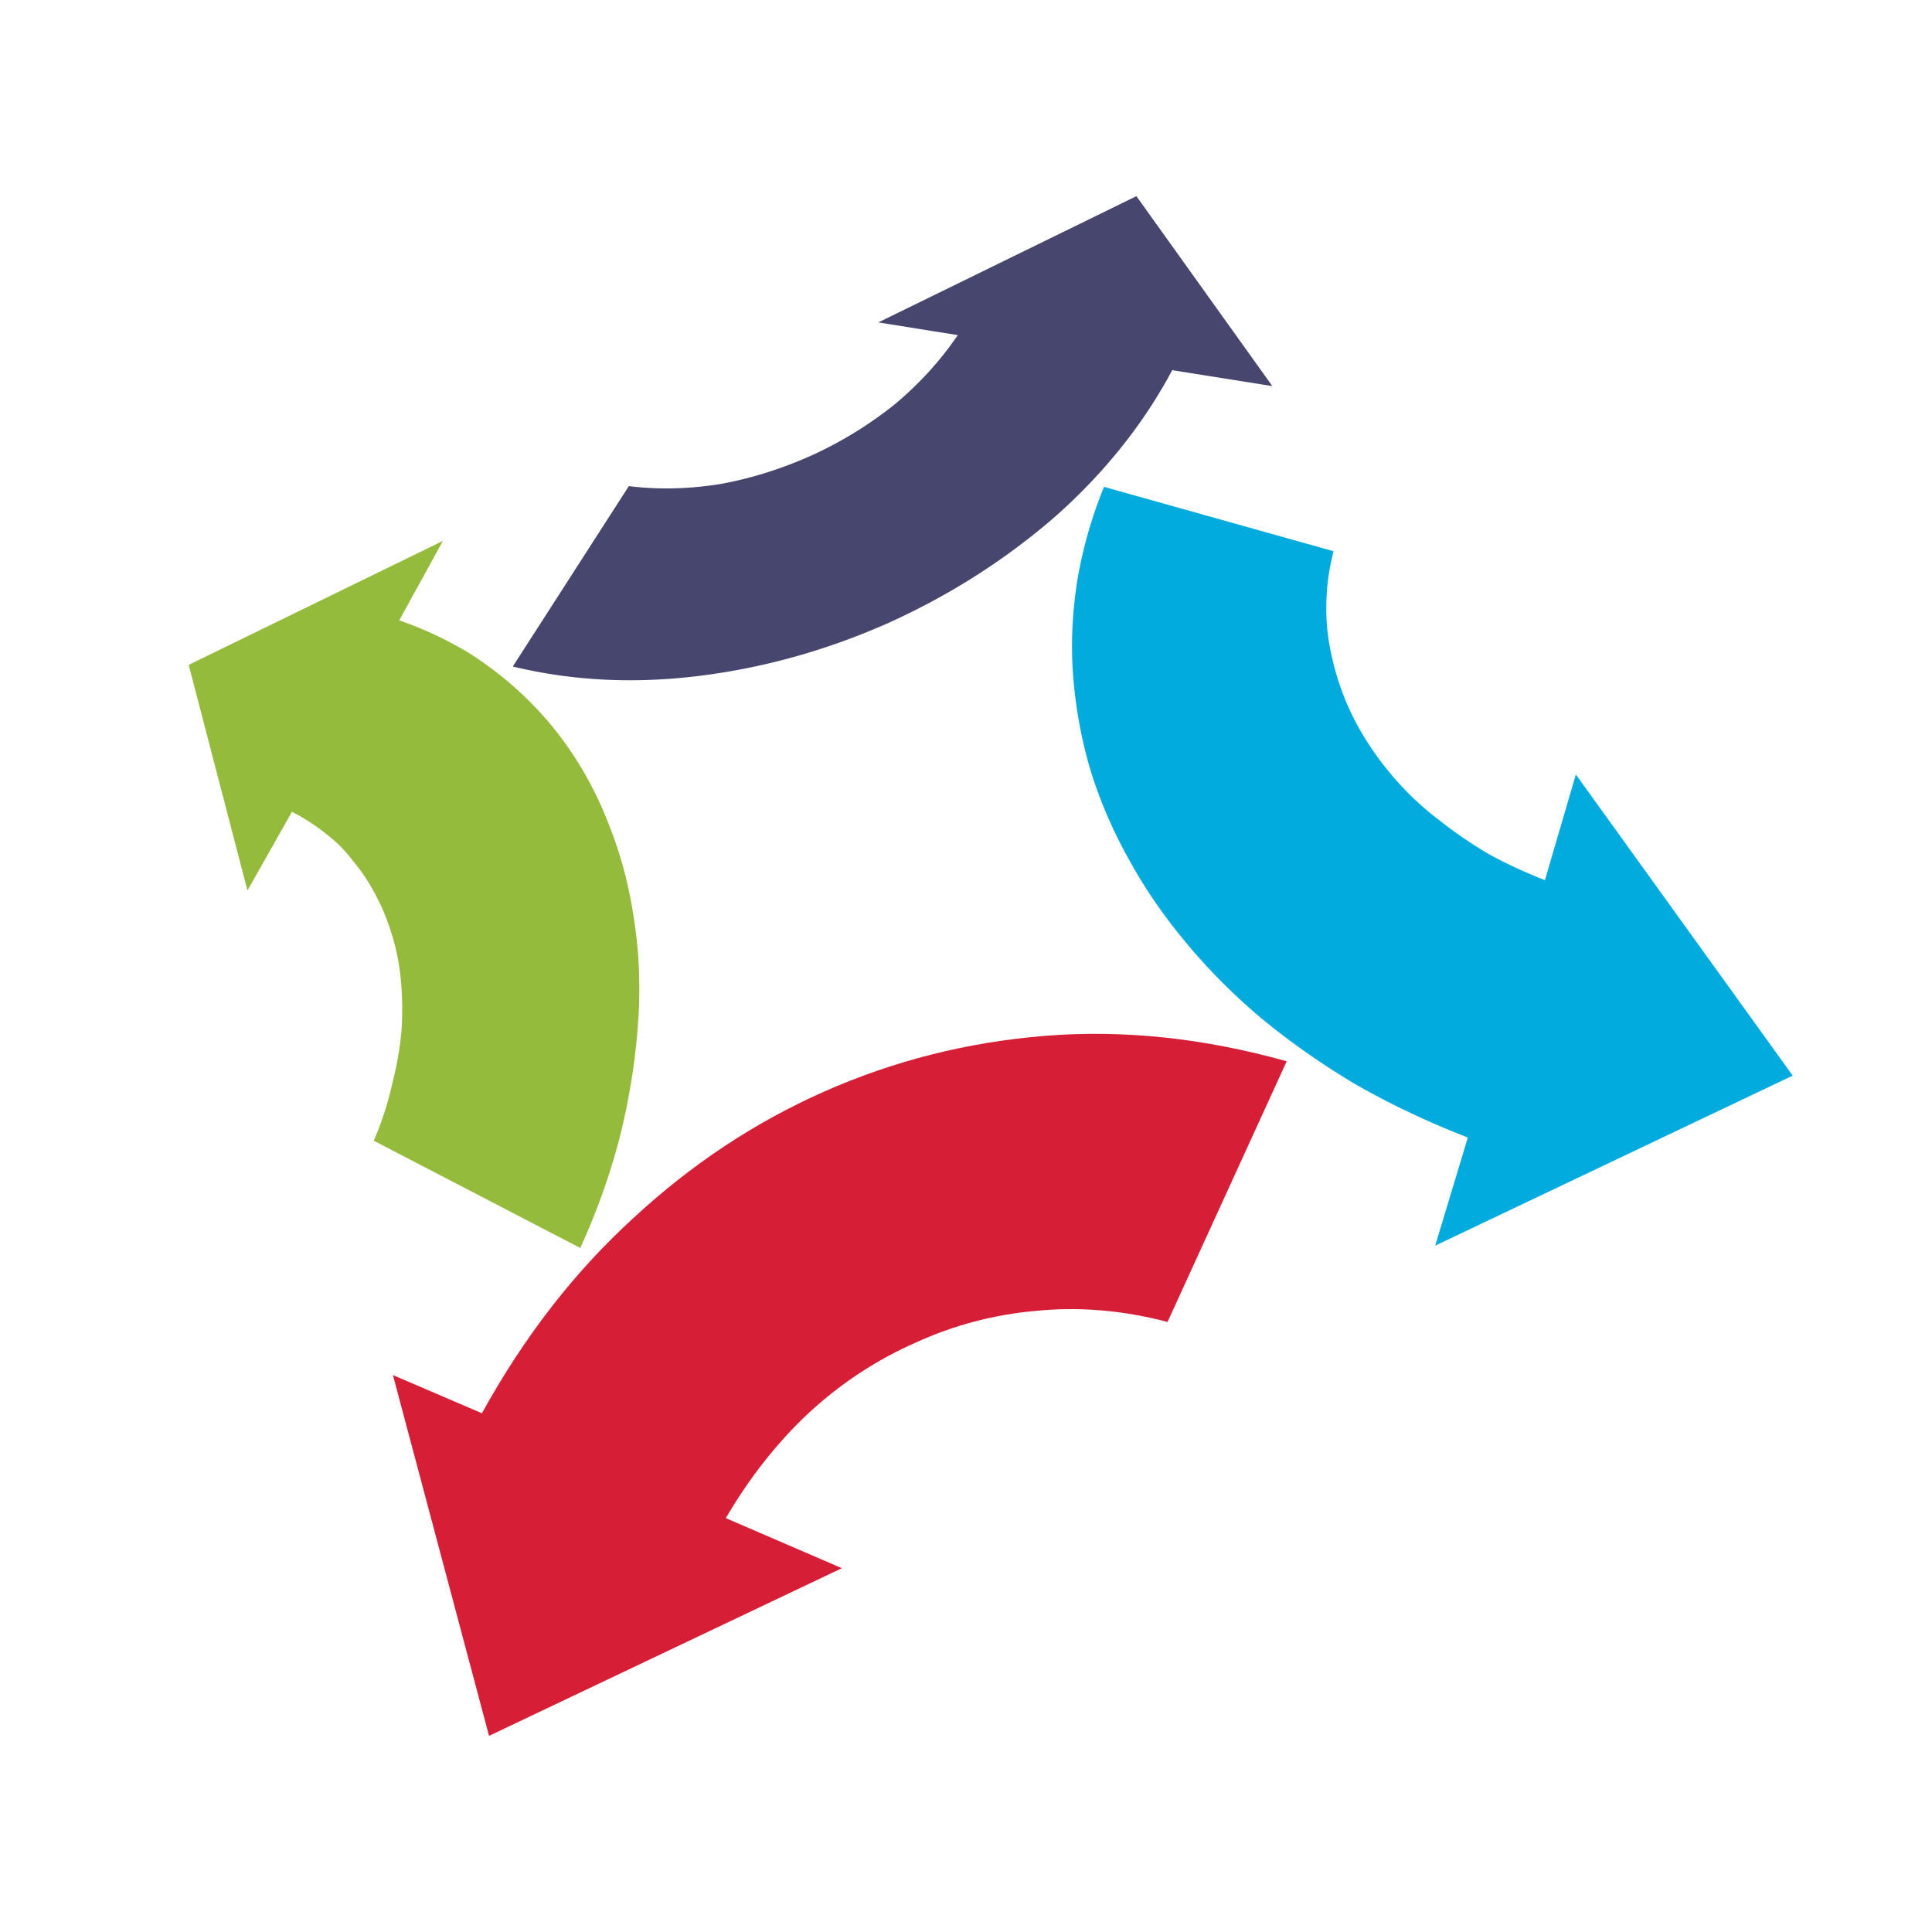 <?xml version="1.0" encoding="UTF-8"?>
<svg data-bbox="48.83 50.75 415.12 398.49" viewBox="0 0 500 500" xmlns="http://www.w3.org/2000/svg" data-type="color">
    <g>
        <path d="M165.22 263.57c.55-9.19.13-17.96-1.24-26.31-1.24-8.23-3.3-15.98-6.17-23.25-2.48-6.57-5.56-12.68-9.25-18.3-3.57-5.48-7.68-10.49-12.35-15-4.65-4.54-9.73-8.5-15.21-11.94a95.2 95.2 0 0 0-17.68-8.22l11.31-20.57-65.8 32.09 15.21 58.39 11.51-20.36c3.02 1.51 5.89 3.36 8.64 5.56 2.74 2.06 5.14 4.45 7.2 7.2 2.18 2.59 4.11 5.48 5.75 8.62 1.63 3.02 3.01 6.31 4.11 9.88 1.24 3.83 2.06 7.87 2.48 12.13.4 4.25.46 8.64.19 13.16-.41 4.52-1.21 9.19-2.45 13.99-1.09 4.93-2.69 9.8-4.74 14.58l53.45 27.76c4.68-10.29 8.23-20.49 10.7-30.63 2.32-9.87 3.77-19.47 4.32-28.79" fill="#95bb3d" fill-rule="evenodd" data-color="1"/>
        <path d="M333 274.66c-21.52-6.03-42.42-8.23-62.7-6.57-20.02 1.64-39 6.44-56.96 14.39-17.97 7.95-34.41 18.85-49.35 32.69-15.21 13.85-28.31 30.7-39.27 50.58l-23.03-9.88 24.87 93.37 91.31-43.39-30.03-12.96c6.17-10.55 13.36-19.65 21.58-27.33 8.36-7.68 17.55-13.7 27.55-18.09 9.87-4.53 20.29-7.27 31.26-8.23 11.1-1.11 22.41-.14 33.93 2.88l30.83-67.45" fill-rule="evenodd" fill="#d61f37" data-color="2"/>
        <path d="M277.67 174.12c.57 8.23 2 16.38 4.32 24.46q3.705 12.345 10.29 24.06c3.99 7.26 8.77 14.25 14.39 20.98 5.62 6.85 12.06 13.37 19.32 19.54 7.41 6.17 15.57 11.92 24.48 17.27 9.05 5.2 18.84 9.86 29.4 13.96l-8.44 27.98 92.52-44-56.12-77.93-8.01 27.35c-5.23-2.06-10.1-4.32-14.61-6.79-4.38-2.62-8.5-5.4-12.33-8.43a76 76 0 0 1-10.49-9.47 80 80 0 0 1-8.02-10.27c-2.6-3.98-4.74-8.02-6.37-12.13a69 69 0 0 1-3.7-12.55c-.83-4.11-1.17-8.37-1.02-12.75.13-4.24.75-8.5 1.85-12.74L285.71 126c-3.17 7.8-5.42 15.69-6.8 23.64-1.36 8.23-1.79 16.38-1.24 24.47" fill-rule="evenodd" fill="#01abde" data-color="3"/>
        <path d="m294.13 50.75-66.82 32.69 20.56 3.29c-4.38 6.45-9.72 12.35-16.04 17.69a101.8 101.8 0 0 1-21.17 13.16c-7.82 3.57-15.77 6.11-23.86 7.62-8.23 1.36-16.24 1.57-24.06.61l-30.03 46.68c15.23 3.69 31.21 4.51 47.92 2.47 16.86-2.06 33.3-6.64 49.35-13.77 16.03-7.26 30.49-16.51 43.39-27.75 12.61-11.25 22.62-23.8 30-37.64l25.91 4.12-35.17-49.14" fill-rule="evenodd" fill="#46466f" data-color="4"/>
    </g>
</svg>
